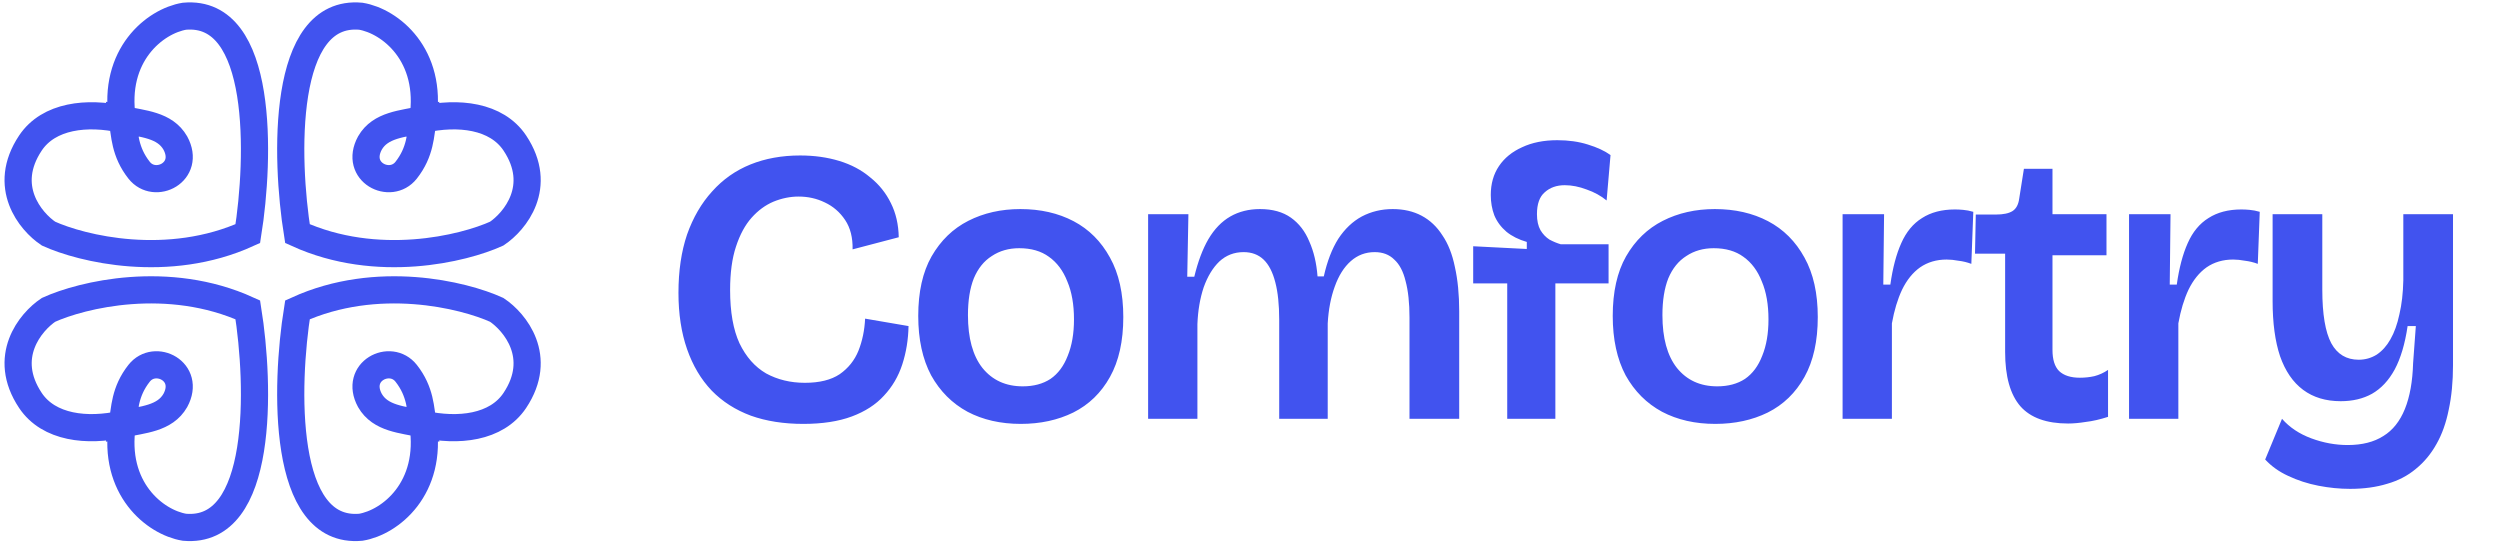 <svg width="138" height="30" viewBox="0 0 138 30" fill="none" xmlns="http://www.w3.org/2000/svg">
<path d="M6.754 6.589C6.204 3.03 8.561 1.165 10.179 0.896C14.579 0.496 14.345 8.729 13.679 12.896C9.279 14.896 4.512 13.729 2.679 12.896C1.679 12.229 0.079 10.296 1.679 7.896C2.69 6.379 4.819 6.154 6.754 6.589ZM6.754 6.589C6.884 7.429 6.88 8.382 7.679 9.396C8.549 10.5 10.549 9.5 9.679 7.896C9.098 6.882 7.881 6.842 6.754 6.589Z" stroke="#4153EF" stroke-width="1.5"/>
<path d="M23.344 6.589C23.894 3.03 21.537 1.165 19.919 0.896C15.519 0.496 15.752 8.729 16.419 12.896C20.819 14.896 25.585 13.729 27.419 12.896C28.419 12.229 30.019 10.296 28.419 7.896C27.408 6.379 25.279 6.154 23.344 6.589ZM23.344 6.589C23.214 7.429 23.218 8.382 22.419 9.396C21.549 10.5 19.549 9.5 20.419 7.896C21 6.882 22.216 6.842 23.344 6.589Z" stroke="#4153EF" stroke-width="1.5"/>
<path d="M6.754 23.411C6.204 26.97 8.561 28.835 10.179 29.104C14.579 29.504 14.345 21.271 13.679 17.104C9.279 15.104 4.512 16.271 2.679 17.104C1.679 17.771 0.079 19.704 1.679 22.104C2.69 23.621 4.819 23.846 6.754 23.411ZM6.754 23.411C6.884 22.57 6.88 21.618 7.679 20.604C8.549 19.5 10.549 20.5 9.679 22.104C9.098 23.118 7.881 23.158 6.754 23.411Z" stroke="#4153EF" stroke-width="1.5"/>
<path d="M23.344 23.411C23.894 26.97 21.537 28.835 19.919 29.104C15.519 29.504 15.752 21.271 16.419 17.104C20.819 15.104 25.585 16.271 27.419 17.104C28.419 17.771 30.019 19.704 28.419 22.104C27.408 23.621 25.279 23.846 23.344 23.411ZM23.344 23.411C23.214 22.57 23.218 21.618 22.419 20.604C21.549 19.5 19.549 20.5 20.419 22.104C21 23.118 22.216 23.158 23.344 23.411Z" stroke="#4153EF" stroke-width="1.5"/>
<path d="M44.341 23.399C43.261 23.399 42.296 23.248 41.447 22.945C40.597 22.629 39.877 22.168 39.287 21.563C38.696 20.944 38.243 20.181 37.926 19.273C37.609 18.366 37.451 17.329 37.451 16.163C37.451 14.954 37.609 13.881 37.926 12.945C38.257 12.009 38.718 11.217 39.308 10.569C39.899 9.906 40.604 9.41 41.425 9.078C42.246 8.747 43.16 8.582 44.168 8.582C44.946 8.582 45.666 8.682 46.328 8.884C46.991 9.086 47.559 9.388 48.035 9.791C48.524 10.18 48.906 10.655 49.179 11.217C49.453 11.764 49.597 12.39 49.611 13.096L47.063 13.765C47.077 13.117 46.94 12.578 46.652 12.146C46.364 11.713 45.99 11.389 45.529 11.174C45.083 10.957 44.6 10.85 44.082 10.85C43.621 10.85 43.16 10.943 42.7 11.13C42.253 11.318 41.85 11.613 41.49 12.016C41.13 12.419 40.842 12.952 40.626 13.614C40.41 14.262 40.302 15.062 40.302 16.012C40.302 17.221 40.475 18.201 40.82 18.95C41.18 19.698 41.67 20.253 42.289 20.613C42.923 20.958 43.636 21.131 44.428 21.131C45.234 21.131 45.875 20.973 46.35 20.656C46.825 20.325 47.171 19.893 47.387 19.36C47.603 18.813 47.725 18.222 47.754 17.589L50.151 17.999C50.137 18.748 50.022 19.453 49.806 20.116C49.59 20.778 49.252 21.354 48.791 21.844C48.344 22.334 47.754 22.715 47.02 22.989C46.285 23.262 45.392 23.399 44.341 23.399ZM56.346 23.399C55.238 23.399 54.258 23.176 53.409 22.73C52.559 22.269 51.89 21.599 51.4 20.721C50.925 19.828 50.687 18.733 50.687 17.438C50.687 16.113 50.932 15.018 51.422 14.154C51.926 13.276 52.602 12.621 53.452 12.189C54.302 11.757 55.259 11.541 56.325 11.541C57.434 11.541 58.413 11.764 59.263 12.21C60.112 12.657 60.782 13.326 61.271 14.219C61.761 15.098 62.006 16.192 62.006 17.502C62.006 18.827 61.761 19.929 61.271 20.807C60.782 21.686 60.105 22.341 59.241 22.773C58.391 23.19 57.426 23.399 56.346 23.399ZM56.455 21.326C57.059 21.326 57.571 21.189 57.988 20.915C58.406 20.627 58.722 20.202 58.938 19.641C59.169 19.079 59.284 18.41 59.284 17.632C59.284 16.811 59.162 16.113 58.917 15.537C58.687 14.946 58.348 14.493 57.902 14.176C57.47 13.859 56.922 13.701 56.26 13.701C55.684 13.701 55.18 13.845 54.748 14.133C54.316 14.406 53.985 14.817 53.755 15.364C53.538 15.911 53.431 16.588 53.431 17.394C53.431 18.662 53.697 19.634 54.23 20.31C54.777 20.987 55.519 21.326 56.455 21.326ZM63.376 23.118V15.969V11.822H65.6L65.536 15.277H65.924C66.126 14.442 66.385 13.751 66.702 13.204C67.033 12.642 67.436 12.225 67.912 11.951C68.387 11.678 68.934 11.541 69.553 11.541C70.244 11.541 70.813 11.699 71.26 12.016C71.706 12.333 72.044 12.772 72.275 13.334C72.52 13.881 72.671 14.521 72.728 15.256H73.074C73.261 14.421 73.528 13.729 73.873 13.182C74.233 12.635 74.665 12.225 75.169 11.951C75.688 11.678 76.256 11.541 76.876 11.541C77.48 11.541 78.013 11.663 78.474 11.908C78.935 12.153 79.316 12.513 79.619 12.988C79.936 13.449 80.166 14.032 80.31 14.738C80.468 15.443 80.548 16.257 80.548 17.178V23.118H77.804V17.524C77.804 16.718 77.732 16.048 77.588 15.515C77.459 14.982 77.25 14.586 76.962 14.327C76.688 14.053 76.328 13.917 75.882 13.917C75.378 13.917 74.939 14.082 74.564 14.414C74.19 14.745 73.895 15.213 73.679 15.818C73.463 16.408 73.333 17.085 73.29 17.848V23.118H70.612V17.654C70.612 16.818 70.54 16.127 70.396 15.58C70.252 15.018 70.036 14.601 69.748 14.327C69.46 14.053 69.092 13.917 68.646 13.917C68.128 13.917 67.681 14.089 67.307 14.435C66.947 14.781 66.659 15.256 66.443 15.861C66.241 16.465 66.126 17.142 66.097 17.891V23.118H63.376ZM83.199 23.118V15.645H81.32V13.593L84.279 13.744V13.355C83.832 13.226 83.458 13.038 83.156 12.793C82.853 12.534 82.63 12.232 82.486 11.886C82.356 11.541 82.291 11.166 82.291 10.763C82.291 10.144 82.443 9.611 82.745 9.165C83.047 8.718 83.472 8.373 84.019 8.128C84.567 7.869 85.215 7.739 85.963 7.739C86.583 7.739 87.144 7.818 87.648 7.977C88.167 8.135 88.584 8.33 88.901 8.56L88.685 11.066C88.368 10.806 88.001 10.605 87.584 10.461C87.166 10.302 86.763 10.223 86.374 10.223C85.927 10.223 85.56 10.353 85.272 10.612C84.984 10.857 84.84 11.26 84.84 11.822C84.84 12.181 84.905 12.477 85.035 12.707C85.164 12.923 85.33 13.096 85.531 13.226C85.748 13.341 85.956 13.427 86.158 13.485H88.793V15.645H85.856V23.118H83.199ZM94.682 23.399C93.573 23.399 92.594 23.176 91.745 22.73C90.895 22.269 90.225 21.599 89.736 20.721C89.261 19.828 89.023 18.733 89.023 17.438C89.023 16.113 89.268 15.018 89.757 14.154C90.261 13.276 90.938 12.621 91.788 12.189C92.638 11.757 93.595 11.541 94.661 11.541C95.769 11.541 96.749 11.764 97.598 12.21C98.448 12.657 99.118 13.326 99.607 14.219C100.097 15.098 100.341 16.192 100.341 17.502C100.341 18.827 100.097 19.929 99.607 20.807C99.118 21.686 98.441 22.341 97.577 22.773C96.727 23.19 95.762 23.399 94.682 23.399ZM94.79 21.326C95.395 21.326 95.906 21.189 96.324 20.915C96.742 20.627 97.058 20.202 97.274 19.641C97.505 19.079 97.62 18.41 97.62 17.632C97.62 16.811 97.498 16.113 97.253 15.537C97.022 14.946 96.684 14.493 96.237 14.176C95.805 13.859 95.258 13.701 94.596 13.701C94.02 13.701 93.516 13.845 93.084 14.133C92.652 14.406 92.321 14.817 92.09 15.364C91.874 15.911 91.766 16.588 91.766 17.394C91.766 18.662 92.033 19.634 92.566 20.31C93.113 20.987 93.854 21.326 94.79 21.326ZM101.711 23.118V17.459V11.822H104.001L103.958 15.71H104.347C104.476 14.788 104.678 14.025 104.951 13.42C105.225 12.801 105.607 12.34 106.096 12.037C106.586 11.721 107.191 11.562 107.911 11.562C108.055 11.562 108.206 11.569 108.364 11.584C108.537 11.598 108.724 11.634 108.926 11.692L108.818 14.565C108.587 14.478 108.35 14.421 108.105 14.392C107.875 14.349 107.659 14.327 107.457 14.327C106.895 14.327 106.406 14.471 105.988 14.759C105.585 15.047 105.254 15.457 104.995 15.99C104.75 16.509 104.563 17.128 104.433 17.848V23.118H101.711ZM114.161 23.378C112.966 23.378 112.087 23.061 111.526 22.427C110.964 21.779 110.683 20.778 110.683 19.425V14.003H109.02L109.063 11.843H110.165C110.582 11.843 110.892 11.778 111.094 11.649C111.295 11.519 111.418 11.289 111.461 10.957L111.72 9.316H113.297V11.822H116.278V14.089H113.297V19.317C113.297 19.849 113.419 20.238 113.664 20.483C113.923 20.728 114.305 20.85 114.809 20.85C115.082 20.85 115.349 20.822 115.608 20.764C115.882 20.692 116.134 20.577 116.364 20.418V23.01C115.918 23.154 115.507 23.248 115.133 23.291C114.773 23.349 114.449 23.378 114.161 23.378ZM117.523 23.118V17.459V11.822H119.813L119.77 15.71H120.158C120.288 14.788 120.49 14.025 120.763 13.42C121.037 12.801 121.418 12.34 121.908 12.037C122.398 11.721 123.002 11.562 123.722 11.562C123.866 11.562 124.018 11.569 124.176 11.584C124.349 11.598 124.536 11.634 124.738 11.692L124.63 14.565C124.399 14.478 124.162 14.421 123.917 14.392C123.686 14.349 123.47 14.327 123.269 14.327C122.707 14.327 122.218 14.471 121.8 14.759C121.397 15.047 121.066 15.457 120.806 15.99C120.562 16.509 120.374 17.128 120.245 17.848V23.118H117.523ZM129.725 26.985C129.149 26.985 128.566 26.927 127.975 26.812C127.385 26.697 126.831 26.517 126.312 26.272C125.808 26.041 125.383 25.739 125.038 25.365L125.967 23.118C126.384 23.593 126.924 23.953 127.587 24.198C128.249 24.443 128.919 24.566 129.595 24.566C130.387 24.566 131.043 24.4 131.561 24.069C132.079 23.752 132.475 23.255 132.749 22.578C133.023 21.901 133.174 21.059 133.203 20.051L133.354 17.999H132.9C132.756 18.978 132.519 19.777 132.187 20.397C131.856 21.002 131.439 21.448 130.935 21.736C130.445 22.009 129.869 22.146 129.207 22.146C128.386 22.146 127.695 21.938 127.133 21.52C126.571 21.102 126.147 20.483 125.859 19.662C125.585 18.841 125.448 17.826 125.448 16.617V11.822H128.191V15.99C128.191 17.344 128.357 18.33 128.688 18.95C129.019 19.554 129.523 19.857 130.2 19.857C130.56 19.857 130.891 19.763 131.194 19.576C131.496 19.374 131.748 19.093 131.95 18.733C132.166 18.359 132.331 17.898 132.447 17.351C132.576 16.804 132.648 16.177 132.663 15.472V11.822H135.406V20.159C135.406 21.066 135.327 21.887 135.168 22.622C135.024 23.341 134.801 23.968 134.499 24.501C134.196 25.048 133.815 25.509 133.354 25.883C132.907 26.258 132.382 26.531 131.777 26.704C131.172 26.891 130.488 26.985 129.725 26.985Z" fill="#4153EF"/>
</svg>
